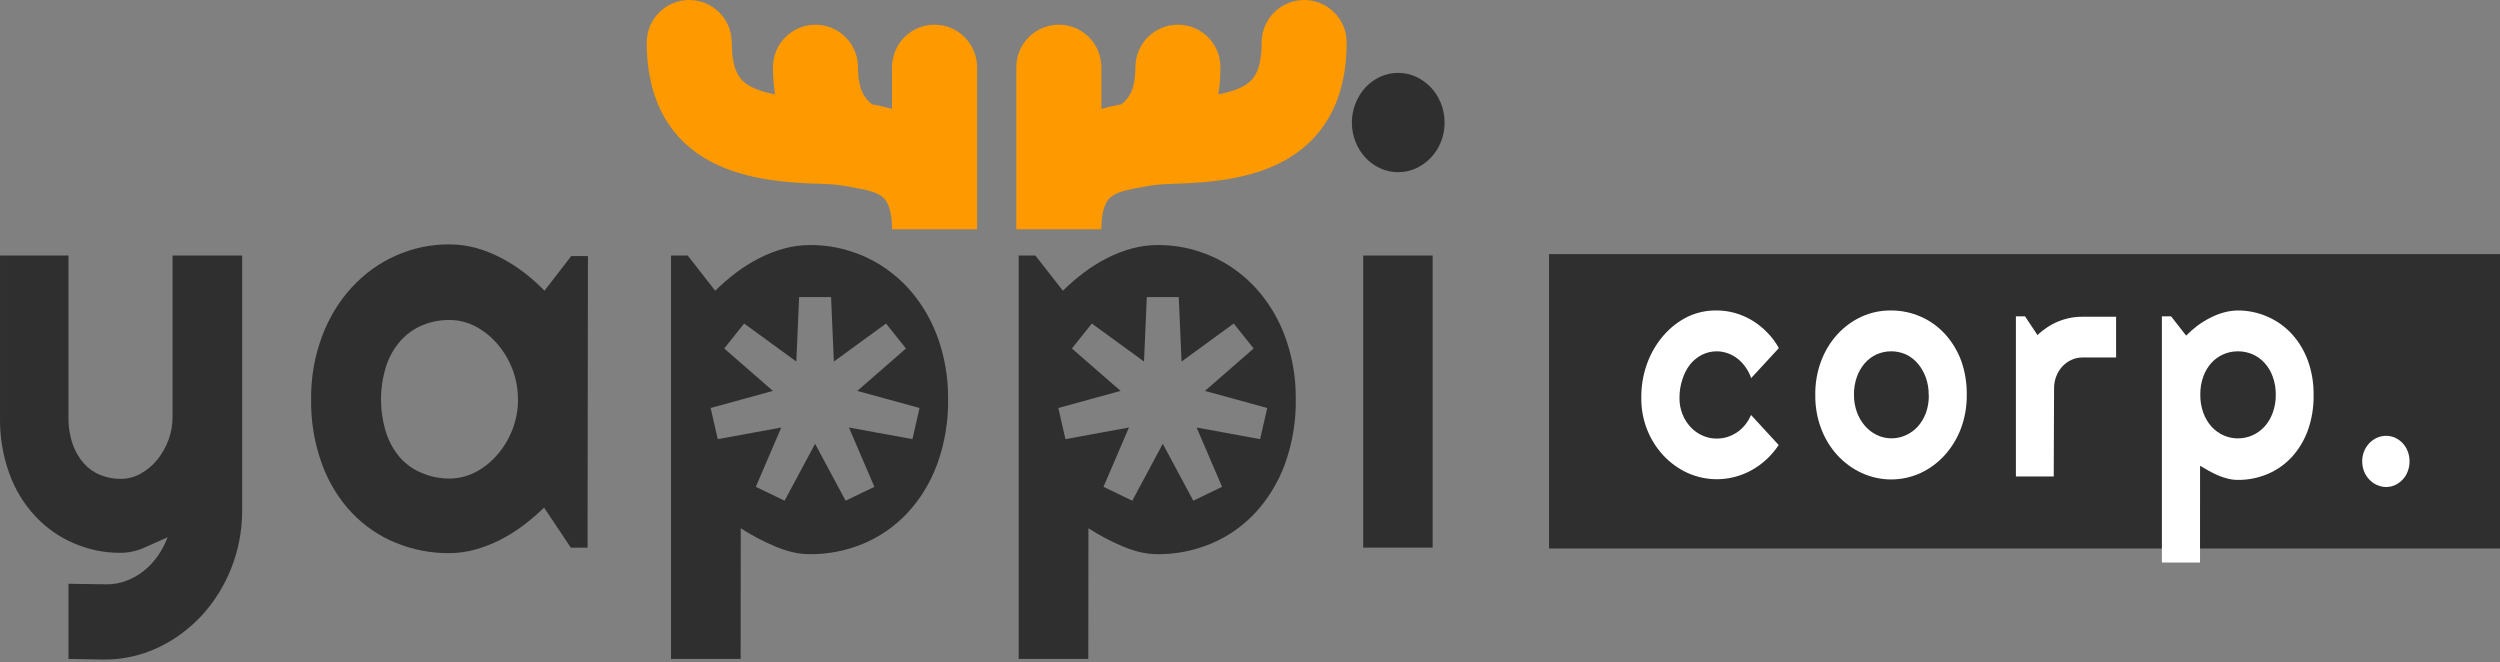 <svg width="151" height="40" viewBox="0 0 151 40" fill="none" xmlns="http://www.w3.org/2000/svg">
<rect x="0" y="0" width="151" height="40" fill="#808080" stroke="none"/>
<g clip-path="url(#clip0_28272_8034)">
<path d="M151 15.349H93.562V33.13H151V15.349Z" fill="#2F2F2F"/>
<path fill-rule="evenodd" clip-rule="evenodd" d="M41.63 0C40.212 0 39.062 1.15 39.062 2.569C39.062 5.688 40.179 8.105 42.548 9.544C44.609 10.795 47.257 11.05 49.689 11.106C50.242 11.119 50.754 11.176 51.222 11.263C51.289 11.275 51.355 11.287 51.418 11.299C52.31 11.463 52.81 11.556 53.218 11.835C53.372 11.941 53.504 12.075 53.615 12.306C53.734 12.554 53.878 13.019 53.878 13.845C53.878 13.845 53.878 13.845 53.878 13.845V13.846L59.015 13.846C59.015 13.845 59.015 13.845 59.015 13.845C59.015 13.845 59.015 13.845 59.015 13.845L59.015 4.06C59.015 2.642 57.865 1.492 56.447 1.492C55.028 1.492 53.878 2.642 53.878 4.061L53.878 6.577C53.416 6.444 52.997 6.359 52.67 6.3C52.428 6.109 52.267 5.913 52.153 5.706C51.987 5.405 51.823 4.912 51.823 4.06C51.823 2.642 50.673 1.492 49.255 1.492C47.836 1.492 46.686 2.642 46.686 4.06C46.686 4.627 46.727 5.175 46.814 5.703C46.113 5.567 45.593 5.383 45.214 5.153C44.73 4.859 44.199 4.347 44.199 2.569C44.199 1.15 43.049 0 41.63 0Z" fill="#FE9900"/>
<path fill-rule="evenodd" clip-rule="evenodd" d="M78.771 0C80.19 0 81.34 1.15 81.34 2.569C81.34 5.688 80.223 8.105 77.853 9.544C75.793 10.795 73.145 11.05 70.713 11.106C70.159 11.119 69.648 11.176 69.18 11.263C69.112 11.275 69.047 11.287 68.984 11.299C68.092 11.463 67.591 11.556 67.183 11.835C67.03 11.941 66.898 12.075 66.787 12.306C66.668 12.554 66.523 13.019 66.523 13.845C66.523 13.845 66.523 13.845 66.523 13.845V13.846L61.386 13.846C61.386 13.845 61.386 13.845 61.386 13.845C61.386 13.845 61.386 13.845 61.386 13.845L61.386 4.06C61.386 2.642 62.536 1.492 63.955 1.492C65.374 1.492 66.523 2.642 66.523 4.061L66.523 6.577C66.986 6.444 67.405 6.359 67.732 6.3C67.974 6.109 68.134 5.913 68.249 5.706C68.415 5.405 68.579 4.912 68.579 4.06C68.579 2.642 69.728 1.492 71.147 1.492C72.566 1.492 73.716 2.642 73.716 4.06C73.716 4.627 73.674 5.175 73.588 5.703C74.288 5.567 74.808 5.383 75.187 5.153C75.671 4.859 76.203 4.347 76.203 2.569C76.203 1.15 77.353 0 78.771 0Z" fill="#FE9900"/>
<path d="M4.136 39.799V35.26L6.456 35.294C6.856 35.294 7.253 35.222 7.63 35.078C8.005 34.937 8.36 34.737 8.681 34.484C9.001 34.23 9.285 33.928 9.525 33.587C9.769 33.239 9.97 32.857 10.121 32.452L8.72 33.077C8.268 33.281 7.783 33.387 7.293 33.391C6.321 33.398 5.357 33.202 4.455 32.812C3.571 32.437 2.768 31.869 2.097 31.142C1.426 30.415 0.902 29.546 0.559 28.59C0.171 27.504 -0.019 26.348 0.001 25.185V15.435H4.136V25.185C4.125 25.743 4.211 26.299 4.388 26.823C4.538 27.259 4.769 27.657 5.068 27.992C5.348 28.304 5.689 28.543 6.067 28.692C6.461 28.849 6.877 28.927 7.297 28.923C7.719 28.924 8.136 28.814 8.509 28.601C8.889 28.39 9.228 28.102 9.508 27.754C9.793 27.4 10.02 26.997 10.181 26.562C10.341 26.123 10.423 25.656 10.422 25.185V15.435H14.627V30.86C14.625 32.061 14.396 33.249 13.955 34.352C13.531 35.415 12.923 36.382 12.164 37.2C11.4 38.016 10.502 38.671 9.515 39.13C8.493 39.603 7.392 39.844 6.281 39.837L4.136 39.799Z" fill="#2F2F2F"/>
<path d="M35.488 33.08H34.479L32.863 30.659C32.463 31.044 32.043 31.404 31.605 31.737C31.161 32.069 30.692 32.361 30.204 32.611C29.72 32.855 29.217 33.05 28.7 33.194C28.19 33.337 27.665 33.41 27.138 33.409C26.03 33.419 24.931 33.206 23.896 32.781C22.904 32.38 21.999 31.76 21.24 30.962C20.461 30.132 19.851 29.136 19.45 28.037C18.994 26.785 18.77 25.448 18.791 24.103C18.778 22.807 19.002 21.521 19.45 20.32C19.859 19.216 20.467 18.211 21.24 17.365C21.998 16.54 22.901 15.888 23.896 15.447C24.923 14.986 26.026 14.753 27.138 14.762C27.675 14.76 28.21 14.83 28.732 14.97C29.252 15.115 29.758 15.314 30.242 15.564C30.732 15.816 31.201 16.114 31.644 16.453C32.082 16.789 32.498 17.158 32.888 17.558L34.503 15.466H35.512L35.488 33.08ZM31.283 24.103C31.283 23.489 31.172 22.881 30.957 22.313C30.743 21.756 30.441 21.244 30.063 20.8C29.69 20.358 29.243 19.995 28.746 19.729C28.245 19.462 27.693 19.325 27.134 19.328C26.585 19.323 26.039 19.429 25.526 19.639C25.031 19.841 24.583 20.155 24.212 20.562C23.825 20.995 23.527 21.51 23.336 22.075C22.906 23.404 22.906 24.851 23.336 26.18C23.527 26.744 23.825 27.26 24.212 27.693C24.587 28.092 25.037 28.398 25.533 28.59C26.046 28.801 26.592 28.907 27.141 28.904C27.7 28.906 28.252 28.767 28.753 28.499C29.251 28.235 29.698 27.871 30.07 27.428C30.448 26.984 30.751 26.472 30.964 25.915C31.183 25.34 31.293 24.724 31.29 24.103H31.283Z" fill="#2F2F2F"/>
<path fill-rule="evenodd" clip-rule="evenodd" d="M40.529 39.799H44.734L44.741 31.907C45.056 32.108 45.375 32.301 45.726 32.486C46.076 32.671 46.427 32.838 46.777 32.985C47.118 33.134 47.47 33.253 47.828 33.341C48.186 33.428 48.551 33.473 48.918 33.473C50.026 33.481 51.126 33.263 52.159 32.83C53.153 32.415 54.057 31.784 54.815 30.977C55.593 30.137 56.204 29.134 56.609 28.029C57.06 26.784 57.283 25.455 57.265 24.117C57.279 22.812 57.057 21.517 56.609 20.304C56.2 19.203 55.59 18.202 54.815 17.361C54.056 16.545 53.153 15.902 52.159 15.469C51.13 15.019 50.029 14.792 48.918 14.8C48.387 14.8 47.859 14.872 47.345 15.015C46.828 15.157 46.326 15.353 45.845 15.602C45.355 15.851 44.886 16.146 44.443 16.483C44.006 16.811 43.59 17.171 43.199 17.561L41.538 15.435H40.529V39.799ZM44.378 20.322L48.984 23.678L48.984 23.678L44.379 20.322L44.378 20.322ZM49.479 23.678L49.232 17.986L49.232 17.984L49.48 23.678L49.479 23.678ZM49.788 24.065L54.085 20.322L54.086 20.322L49.789 24.065L55.285 25.574L55.284 25.574L49.788 24.065ZM49.678 24.549L49.678 24.549L51.926 29.786L51.925 29.784L49.678 24.549ZM49.232 24.764L49.232 24.764L46.538 29.786L46.539 29.784L49.232 24.764ZM48.785 24.549L48.785 24.549L43.179 25.574L43.179 25.574L48.785 24.549ZM46.683 23.611L42.923 24.643L43.353 26.524L47.188 25.822L45.651 29.405L47.389 30.242L49.232 26.806L51.075 30.242L52.813 29.405L51.276 25.822L55.111 26.524L55.54 24.643L51.78 23.611L54.72 21.049L53.517 19.541L50.366 21.837L50.196 17.942H48.267L48.098 21.837L44.946 19.541L43.743 21.049L46.683 23.611Z" fill="#2F2F2F"/>
<path fill-rule="evenodd" clip-rule="evenodd" d="M61.529 39.799H65.734L65.741 31.907C66.056 32.108 66.375 32.301 66.726 32.486C67.076 32.671 67.427 32.838 67.777 32.985C68.118 33.134 68.47 33.253 68.828 33.341C69.186 33.428 69.551 33.473 69.918 33.473C71.026 33.481 72.126 33.263 73.159 32.83C74.153 32.415 75.057 31.784 75.815 30.977C76.593 30.137 77.204 29.134 77.609 28.029C78.06 26.784 78.283 25.455 78.265 24.117C78.279 22.812 78.057 21.517 77.609 20.304C77.2 19.203 76.59 18.202 75.815 17.361C75.056 16.545 74.153 15.902 73.159 15.469C72.13 15.019 71.029 14.792 69.918 14.8C69.387 14.8 68.859 14.872 68.345 15.015C67.828 15.157 67.326 15.353 66.845 15.602C66.355 15.851 65.886 16.146 65.443 16.483C65.006 16.811 64.59 17.171 64.199 17.561L62.538 15.435H61.529V39.799ZM65.378 20.322L69.984 23.678L69.984 23.678L65.379 20.322L65.378 20.322ZM70.479 23.678L70.232 17.986L70.232 17.984L70.48 23.678L70.479 23.678ZM70.788 24.065L75.085 20.322L75.086 20.322L70.789 24.065L76.285 25.574L76.284 25.574L70.788 24.065ZM70.678 24.549L70.678 24.549L72.926 29.786L72.924 29.784L70.678 24.549ZM70.232 24.764L70.232 24.764L67.538 29.786L67.539 29.784L70.232 24.764ZM69.785 24.549L69.785 24.549L64.179 25.574L64.179 25.574L69.785 24.549ZM67.683 23.611L63.923 24.643L64.353 26.524L68.188 25.822L66.651 29.405L68.389 30.242L70.232 26.806L72.075 30.242L73.813 29.405L72.275 25.822L76.111 26.524L76.54 24.643L72.78 23.611L75.72 21.049L74.517 19.541L71.366 21.837L71.196 17.942H69.267L69.098 21.837L65.946 19.541L64.743 21.049L67.683 23.611Z" fill="#2F2F2F"/>
<path d="M87.252 7.403C87.255 7.805 87.18 8.203 87.032 8.572C86.89 8.927 86.685 9.248 86.429 9.518C86.171 9.789 85.87 10.007 85.539 10.161C85.193 10.32 84.821 10.401 84.446 10.399C84.071 10.402 83.7 10.321 83.356 10.161C82.691 9.859 82.16 9.289 81.877 8.572C81.729 8.204 81.653 7.808 81.653 7.407C81.653 7.006 81.729 6.609 81.877 6.242C82.016 5.885 82.218 5.56 82.469 5.284C82.725 5.012 83.025 4.794 83.356 4.641C83.7 4.481 84.071 4.4 84.446 4.403C84.821 4.401 85.193 4.482 85.539 4.641C85.869 4.796 86.17 5.014 86.429 5.284C86.686 5.557 86.891 5.883 87.032 6.242C87.179 6.608 87.254 7.004 87.252 7.403Z" fill="#2F2F2F"/>
<path d="M86.532 15.435H82.338V33.077H86.532V15.435Z" fill="#2F2F2F"/>
<path d="M107.444 21.023L105.769 22.839C105.688 22.593 105.569 22.363 105.418 22.158C105.28 21.962 105.114 21.79 104.928 21.648C104.747 21.508 104.547 21.401 104.335 21.33C104.125 21.257 103.905 21.22 103.684 21.22C103.379 21.219 103.078 21.29 102.801 21.428C102.527 21.567 102.282 21.765 102.082 22.011C101.876 22.278 101.718 22.584 101.616 22.915C101.495 23.279 101.436 23.663 101.441 24.05C101.437 24.376 101.497 24.7 101.616 24.999C101.786 25.443 102.075 25.822 102.446 26.088C102.817 26.353 103.253 26.493 103.698 26.49C103.916 26.49 104.133 26.457 104.342 26.392C104.547 26.324 104.742 26.229 104.924 26.108C105.106 25.983 105.27 25.83 105.411 25.654C105.553 25.476 105.671 25.277 105.762 25.064L107.433 26.88C107.009 27.515 106.452 28.034 105.807 28.393C105.21 28.725 104.554 28.912 103.883 28.941C103.213 28.971 102.544 28.842 101.925 28.563C101.383 28.315 100.889 27.958 100.47 27.512C100.052 27.064 99.718 26.533 99.486 25.949C99.247 25.343 99.127 24.69 99.135 24.031C99.127 23.321 99.246 22.615 99.486 21.954C99.713 21.331 100.047 20.76 100.47 20.27C100.882 19.794 101.376 19.408 101.925 19.135C102.482 18.871 103.086 18.74 103.694 18.753C104.065 18.752 104.435 18.803 104.794 18.905C105.52 19.11 106.186 19.511 106.729 20.07C107.007 20.35 107.247 20.671 107.444 21.023Z" fill="white"/>
<path d="M118.792 23.857C118.8 24.548 118.681 25.235 118.442 25.877C118.214 26.479 117.881 27.027 117.46 27.492C117.046 27.948 116.553 28.313 116.01 28.567C115.446 28.825 114.84 28.959 114.228 28.959C113.616 28.959 113.01 28.825 112.446 28.567C111.893 28.315 111.392 27.948 110.971 27.486C110.55 27.024 110.218 26.478 109.993 25.877C109.753 25.235 109.634 24.549 109.643 23.857C109.633 23.159 109.752 22.465 109.993 21.817C110.216 21.215 110.548 20.667 110.969 20.205C111.39 19.742 111.892 19.375 112.446 19.124C113.013 18.868 113.623 18.742 114.237 18.753C114.85 18.753 115.457 18.881 116.024 19.131C116.568 19.369 117.061 19.723 117.475 20.172C117.897 20.635 118.231 21.184 118.456 21.787C118.69 22.447 118.804 23.15 118.792 23.857ZM116.493 23.857C116.499 23.488 116.437 23.122 116.311 22.779C116.198 22.471 116.033 22.188 115.824 21.946C115.622 21.713 115.377 21.528 115.106 21.401C114.543 21.158 113.916 21.158 113.354 21.401C113.083 21.524 112.838 21.705 112.635 21.935C112.427 22.176 112.264 22.459 112.155 22.767C112.034 23.111 111.974 23.477 111.98 23.845C111.976 24.201 112.036 24.554 112.155 24.886C112.265 25.192 112.428 25.474 112.635 25.714C112.838 25.949 113.082 26.139 113.354 26.27C113.631 26.407 113.932 26.476 114.237 26.475C114.536 26.477 114.833 26.415 115.109 26.29C115.386 26.166 115.636 25.983 115.845 25.752C116.057 25.512 116.222 25.229 116.332 24.92C116.451 24.58 116.508 24.219 116.5 23.857H116.493Z" fill="white"/>
<path d="M124.045 28.779H121.76V19.105H122.311L123.064 20.24C123.815 19.516 124.79 19.121 125.797 19.132H127.812V21.591H125.797C125.564 21.588 125.332 21.637 125.117 21.735C124.702 21.921 124.372 22.277 124.199 22.726C124.109 22.958 124.064 23.208 124.066 23.46L124.045 28.779Z" fill="white"/>
<path d="M132.881 33.977H130.578V19.105H131.132L132.043 20.27C132.255 20.055 132.481 19.857 132.719 19.676C132.968 19.491 133.23 19.329 133.504 19.192C133.768 19.056 134.044 18.948 134.328 18.87C134.61 18.794 134.899 18.754 135.19 18.753C135.799 18.753 136.402 18.882 136.966 19.131C137.505 19.366 137.996 19.713 138.41 20.153C138.834 20.614 139.168 21.164 139.391 21.768C139.633 22.433 139.752 23.142 139.741 23.857C139.754 24.589 139.635 25.318 139.391 26.002C139.17 26.608 138.836 27.159 138.41 27.621C137.994 28.063 137.497 28.408 136.952 28.635C136.386 28.872 135.783 28.991 135.176 28.986C134.974 28.987 134.773 28.963 134.576 28.915C134.378 28.865 134.182 28.8 133.991 28.722C133.799 28.638 133.609 28.548 133.424 28.445C133.238 28.343 133.056 28.237 132.884 28.131L132.881 33.977ZM137.457 23.857C137.463 23.48 137.401 23.106 137.275 22.756C137.167 22.447 137.001 22.167 136.788 21.931C136.582 21.701 136.333 21.52 136.059 21.401C135.777 21.28 135.476 21.218 135.172 21.22C134.87 21.218 134.57 21.279 134.289 21.401C134.017 21.519 133.77 21.697 133.564 21.923C133.352 22.16 133.186 22.441 133.077 22.748C132.953 23.099 132.893 23.473 132.898 23.849C132.894 24.216 132.954 24.581 133.077 24.923C133.187 25.233 133.352 25.515 133.564 25.756C133.773 25.987 134.023 26.17 134.3 26.294C134.576 26.418 134.873 26.481 135.172 26.478C135.476 26.479 135.778 26.415 136.059 26.289C136.332 26.165 136.58 25.984 136.788 25.756C137 25.516 137.166 25.233 137.275 24.923C137.399 24.584 137.461 24.221 137.457 23.857Z" fill="white"/>
<path d="M145.536 27.86C145.538 28.068 145.501 28.276 145.427 28.469C145.36 28.654 145.257 28.821 145.126 28.96C144.927 29.181 144.67 29.33 144.391 29.389C144.111 29.448 143.821 29.413 143.56 29.29C143.388 29.213 143.232 29.101 143.101 28.96C142.968 28.82 142.862 28.653 142.789 28.469C142.714 28.276 142.676 28.069 142.677 27.86C142.676 27.654 142.714 27.451 142.789 27.262C142.863 27.079 142.969 26.913 143.101 26.774C143.234 26.635 143.39 26.524 143.56 26.445C143.737 26.365 143.927 26.324 144.119 26.324C144.311 26.324 144.501 26.365 144.678 26.445C144.844 26.524 144.996 26.635 145.126 26.774C145.256 26.913 145.358 27.079 145.427 27.262C145.501 27.451 145.538 27.654 145.536 27.86Z" fill="white"/>
</g>
<defs>
<clipPath id="clip0_28272_8034">
<rect width="151" height="40" fill="white"/>
</clipPath>
</defs>
</svg>
